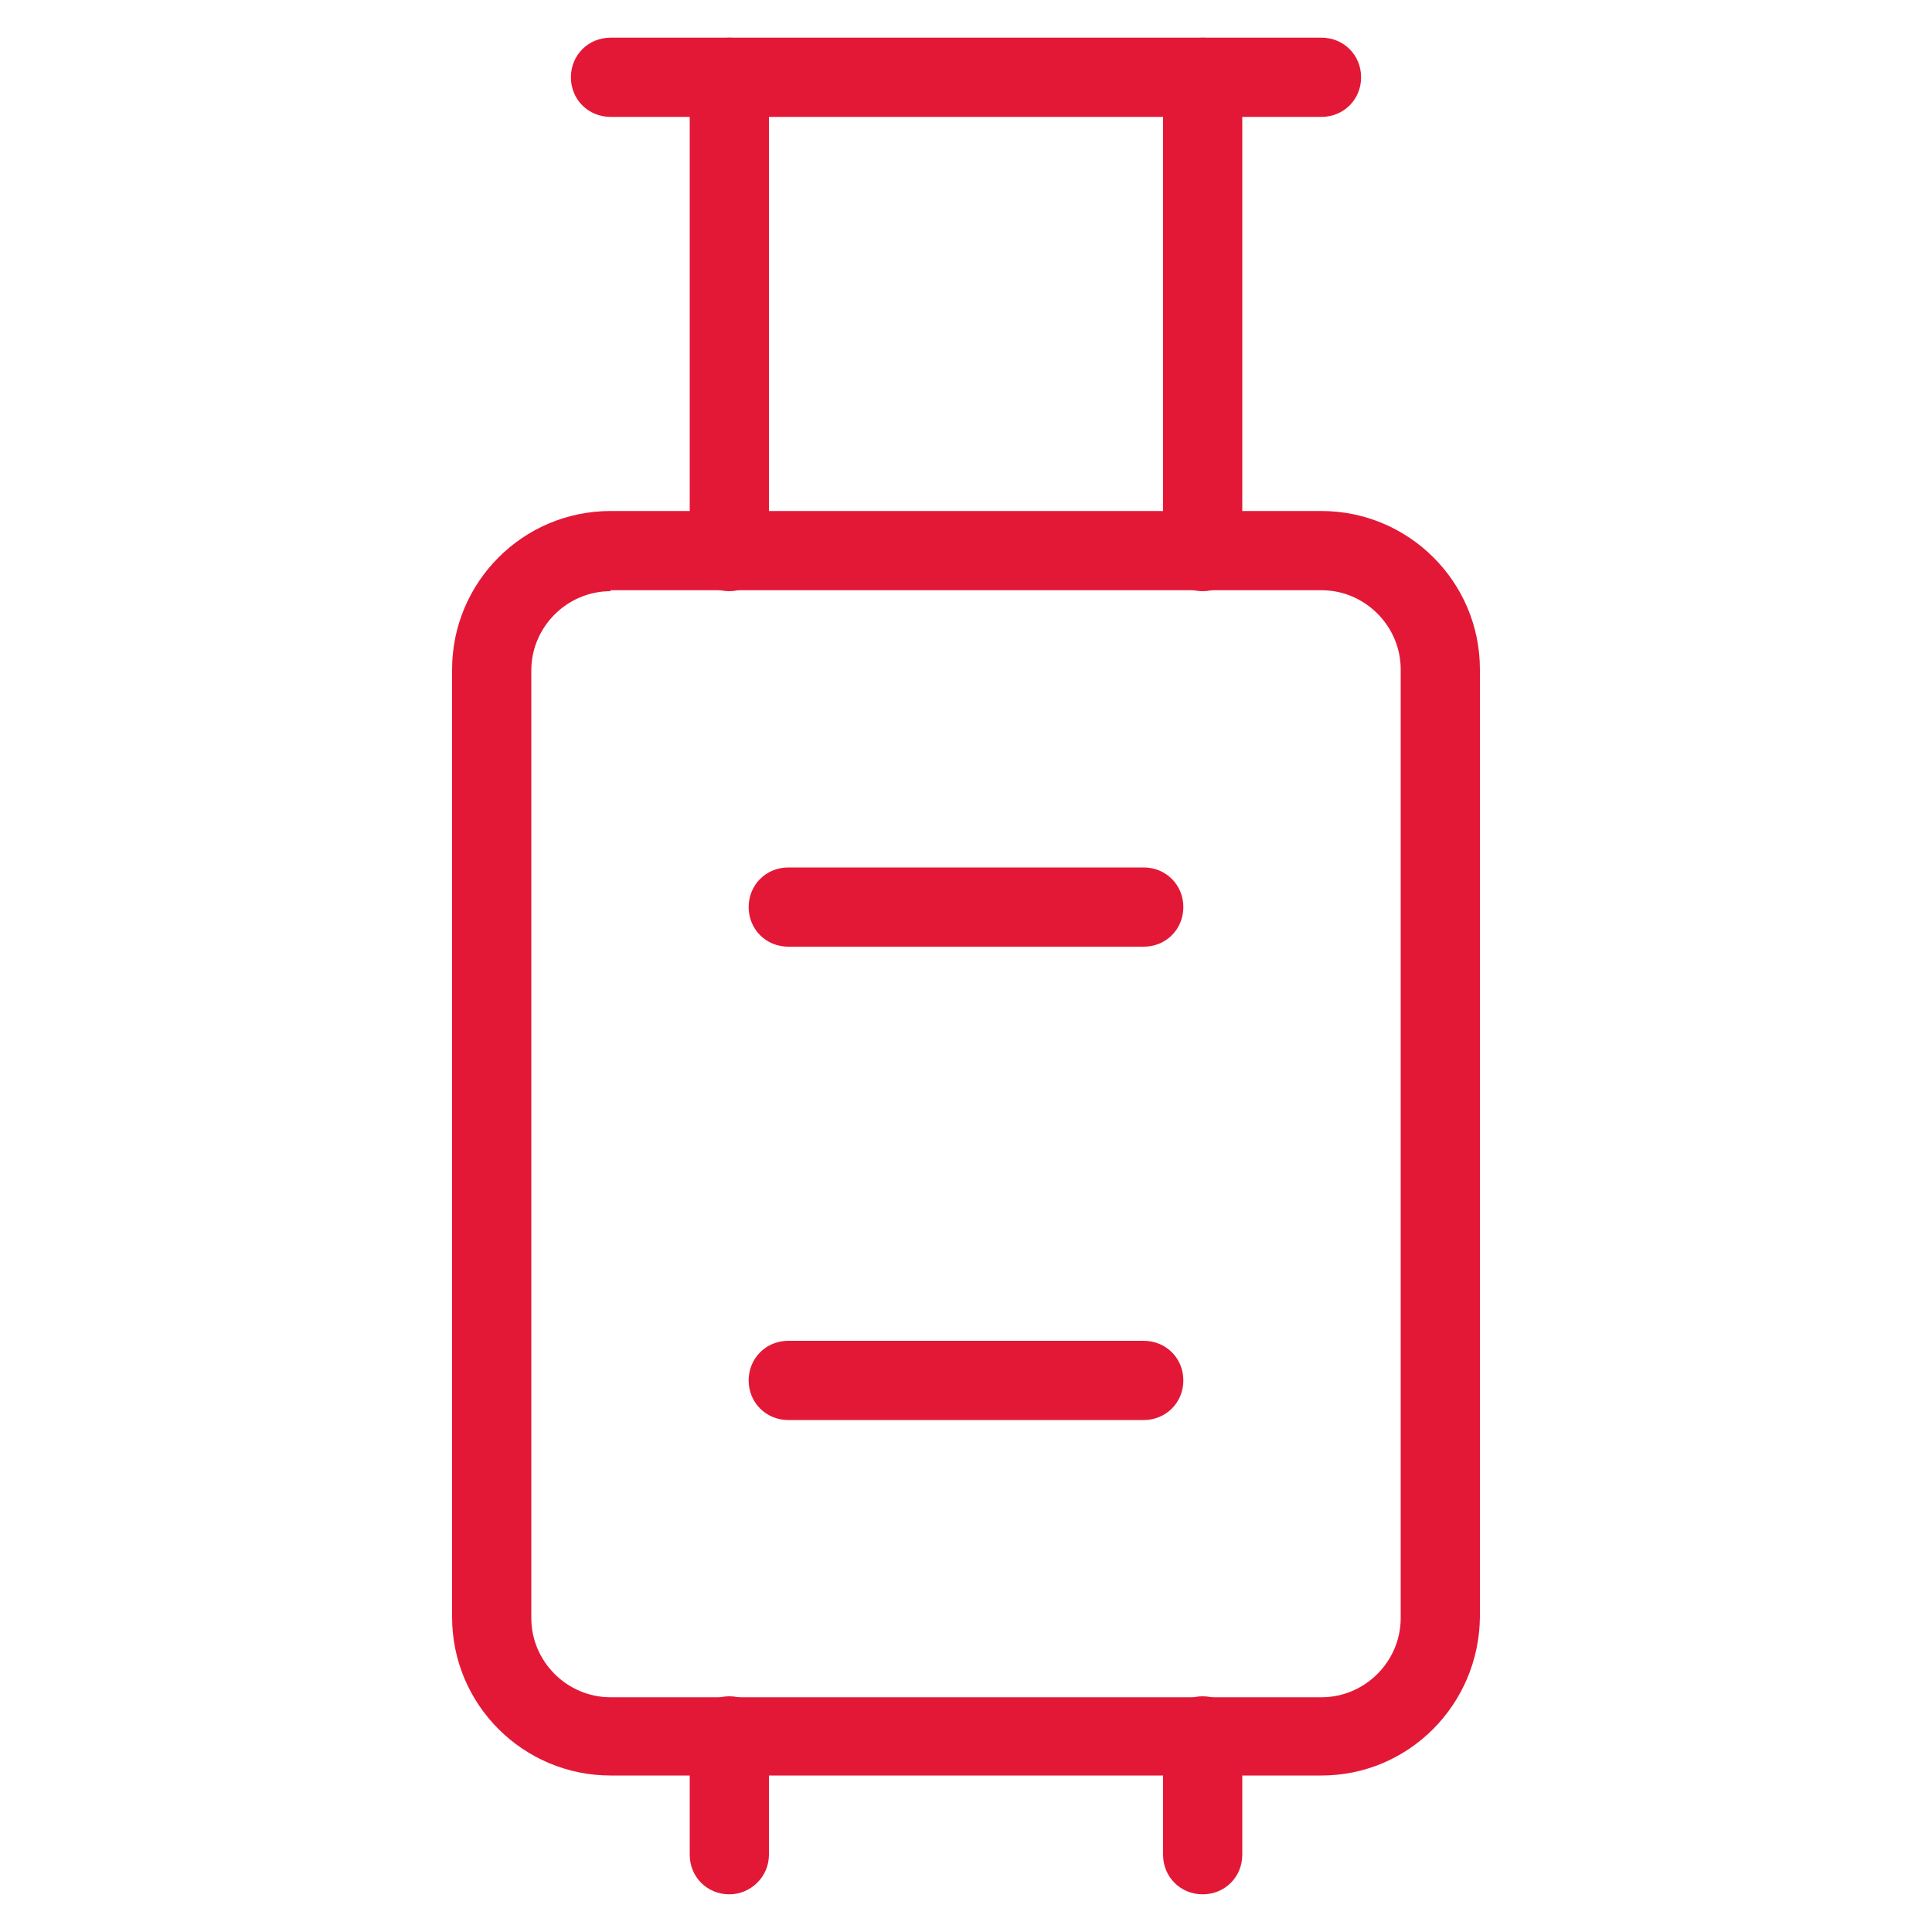 <?xml version="1.0" encoding="utf-8"?>
<!-- Generator: Adobe Illustrator 25.4.5, SVG Export Plug-In . SVG Version: 6.00 Build 0)  -->
<svg version="1.1" xmlns="http://www.w3.org/2000/svg" xmlns:xlink="http://www.w3.org/1999/xlink" x="0px" y="0px"
	 viewBox="0 0 200 200" style="enable-background:new 0 0 200 200;" xml:space="preserve">
<style type="text/css">
	.st0{display:none;}
	.st1{display:inline;}
	.st2{fill:#E31837;}
</style>
<g id="Layer_1" class="st0">
	<g class="st1">
		<path class="st2" d="M106.1,165.4c-49.5,0-64.2-2.4-74.9-4.2c-6.6-1.1-11.8-2-23.2-2c-2.3,0-4.1-1.8-4.1-4.1
			c0-2.3,1.8-4.1,4.1-4.1c12.1,0,17.9,1,24.6,2.1c10.4,1.7,24.7,4.1,73.5,4.1c29.8,0,46.6-9,51.2-27.6c0.5-2.2,2.8-3.5,5-3
			c2.2,0.5,3.5,2.8,3,5C159.7,154.1,139.8,165.4,106.1,165.4z"/>
		<path class="st2" d="M54.9,136.5c-1.2,0-2.4-0.5-3.2-1.6c-1.4-1.8-1.1-4.3,0.7-5.7l17-13.4c0.9-0.8,1.7-2,2-3.4V92.2
			c-0.2-1.4,0-2.7,0.3-4.1c0.4-1.4,1-2.7,2-3.9c0.9-1.2,2-2.1,3.3-2.8c1.3-0.7,2.7-1.2,4.2-1.3l15.1-2.2c0.8-0.1,1.5-0.4,2-0.9
			c0.6-0.5,1-1.2,1.1-1.9c0.7-2.7,0.7-4.9-0.1-6c-0.1-0.2-0.6-1-2.2-1.3L68,61.9l-31.4,31c-1.1,1.3-2.4,2.3-4,3.1
			c-1.6,0.8-3.4,1.2-5.1,1.2H8c-2.3,0-4.1-1.8-4.1-4.1s1.8-4.1,4.1-4.1h19.5c0.6,0,1.1-0.1,1.6-0.4c0.5-0.2,1-0.6,1.3-1
			c0.1-0.1,0.2-0.2,0.3-0.3l33.1-32.6c1-1,2.3-1.4,3.7-1.1l31.3,6.3c3.3,0.7,5.9,2.4,7.5,4.9c2,3.1,2.4,7.3,1.1,12.3
			c-0.6,2.3-1.8,4.4-3.6,6c-1.8,1.6-4,2.6-6.3,3l-15.3,2.2c-0.6,0.1-0.9,0.2-1.3,0.4c-0.3,0.2-0.6,0.4-0.9,0.7
			c-0.2,0.3-0.4,0.6-0.5,1c-0.1,0.4-0.1,0.7-0.1,1.1c0,0.2,0,0.4,0,0.6v20.9c0,0.3,0,0.6-0.1,0.9c-0.7,3.2-2.4,6.1-4.9,8.4
			l-17.2,13.6C56.7,136.2,55.8,136.5,54.9,136.5z"/>
		<path class="st2" d="M179.7,134.8H100c-2.3,0-4.1-1.8-4.1-4.1s1.8-4.1,4.1-4.1h79.7c2.2,0,4.2-0.9,5.8-2.4
			c1.5-1.5,2.4-3.6,2.4-5.8V50.9c0-2.2-0.9-4.2-2.4-5.8c-1.5-1.5-3.6-2.4-5.8-2.4h-92c-2.2,0-4.2,0.9-5.8,2.4
			c-1.5,1.5-2.4,3.6-2.4,5.8v8.3c0,2.3-1.8,4.1-4.1,4.1s-4.1-1.8-4.1-4.1v-8.3c0-4.4,1.7-8.5,4.8-11.6c3.1-3.1,7.2-4.8,11.6-4.8h92
			c4.4,0,8.5,1.7,11.6,4.8c3.1,3.1,4.8,7.2,4.8,11.6v67.5c0,4.3-1.7,8.5-4.8,11.6C188.2,133.1,184.1,134.8,179.7,134.8z"/>
		<path class="st2" d="M192,73.4h-88c-2.3,0-4.1-1.8-4.1-4.1s1.8-4.1,4.1-4.1h88c2.3,0,4.1,1.8,4.1,4.1S194.2,73.4,192,73.4z"/>
		<path class="st2" d="M167.5,98h-12.3c-2.3,0-4.1-1.8-4.1-4.1s1.8-4.1,4.1-4.1h12.3c2.3,0,4.1,1.8,4.1,4.1S169.7,98,167.5,98z"/>
	</g>
</g>
<g id="Layer_2" class="st0">
	<g class="st1">
		<path class="st2" d="M61.2,196.1H40.7c-6.8,0-12.3-5.5-12.3-12.3v-69.5c0-6.8,5.5-12.3,12.3-12.3h20.4c6.8,0,12.3,5.5,12.3,12.3
			v69.5C73.4,190.6,67.9,196.1,61.2,196.1z M40.7,110.2c-2.3,0-4.1,1.8-4.1,4.1v69.5c0,2.3,1.8,4.1,4.1,4.1h20.4
			c2.3,0,4.1-1.8,4.1-4.1v-69.5c0-2.3-1.8-4.1-4.1-4.1H40.7z"/>
		<path class="st2" d="M159.3,196.1h-20.4c-6.8,0-12.3-5.5-12.3-12.3v-69.5c0-6.8,5.5-12.3,12.3-12.3h20.4c6.8,0,12.3,5.5,12.3,12.3
			v69.5C171.5,190.6,166,196.1,159.3,196.1z M138.8,110.2c-2.3,0-4.1,1.8-4.1,4.1v69.5c0,2.3,1.8,4.1,4.1,4.1h20.4
			c2.3,0,4.1-1.8,4.1-4.1v-69.5c0-2.3-1.8-4.1-4.1-4.1H138.8z"/>
		<path class="st2" d="M192,153.1c-2.3,0-4.1-1.8-4.1-4.1V100c0-23.5-9.1-45.5-25.7-62.2c-16.6-16.6-38.7-25.7-62.2-25.7
			c-23.5,0-45.6,9.1-62.2,25.7C21.2,54.4,12.1,76.5,12.1,100v49.1c0,2.3-1.8,4.1-4.1,4.1s-4.1-1.8-4.1-4.1V100
			c0-25.7,10-49.8,28.1-67.9C50.2,13.9,74.3,3.9,100,3.9c25.7,0,49.8,10,67.9,28.1c18.1,18.2,28.1,42.3,28.1,67.9v49.1
			C196.1,151.3,194.2,153.1,192,153.1z"/>
	</g>
</g>
<g id="Layer_3" class="st0">
	<g class="st1">
		<path class="st2" d="M116.2,127.5c-1.5,0-3-0.4-4.3-1.3c-1.3-0.8-2.4-2-3.1-3.5L87.1,76.2L76,92.8c-0.7,1.1-1.8,2-3,2.7
			c-1.2,0.6-2.5,1-3.8,1H14.5c-2.3,0-4.1-1.8-4.1-4.1c0-2.3,1.8-4.1,4.1-4.1h54.7l11.1-16.7c0.8-1.2,1.9-2.2,3.2-2.8
			c1.3-0.6,2.7-0.9,4.2-0.8c1.4,0.1,2.8,0.6,4,1.4c1.2,0.8,2.1,2,2.8,3.3l21.7,46.6l11.6-26.2c0.6-1.4,1.7-2.7,3-3.5
			c1.3-0.9,2.9-1.3,4.5-1.3h50.1c2.3,0,4.1,1.8,4.1,4.1s-1.8,4.1-4.1,4.1h-50.1l-11.6,26.2c-0.6,1.4-1.7,2.6-3,3.5
			C119.4,127,117.9,127.5,116.2,127.5C116.3,127.5,116.3,127.5,116.2,127.5z"/>
		<path class="st2" d="M100,185.3c-1.1,0-2.2-0.4-2.9-1.2l-80.1-82.5C9.3,94.1,4.3,84.4,2.6,73.8c-1.8-10.6-0.1-21.3,4.8-31
			C11,35.6,16.5,29.3,23,24.6c6.6-4.7,14.2-7.9,22.2-9.2c8-1.3,16.3-0.7,24,1.8c7.7,2.5,14.8,6.8,20.6,12.4l10.2,9.3l10.3-9.4
			c5.6-5.6,12.8-9.9,20.5-12.3c7.7-2.5,16-3.1,24-1.8c8,1.3,15.7,4.5,22.2,9.2c6.6,4.7,12,11.1,15.7,18.2c4.9,9.6,6.5,20.4,4.8,31
			c-1.7,10.6-6.7,20.3-14.4,27.8l-80.1,82.5C102.2,184.9,101.1,185.3,100,185.3z M53.4,22.9c-2.3,0-4.6,0.2-6.9,0.5
			c-6.7,1.1-13.2,3.8-18.7,7.8c-5.5,4-10.1,9.3-13.2,15.4c-4.1,8-5.4,17-4,25.9c1.5,8.9,5.6,17,12.1,23.3l77.3,79.6l77.2-79.5
			c6.5-6.4,10.7-14.5,12.2-23.4c1.5-8.9,0.1-17.9-4-26c-3.1-6-7.7-11.3-13.2-15.3c-5.5-4-12-6.7-18.7-7.8
			c-6.7-1.1-13.7-0.6-20.2,1.5c-6.5,2.1-12.5,5.7-17.3,10.5l-13.2,12c-1.6,1.4-4,1.4-5.5,0L84.2,35.5c-5-4.9-11-8.5-17.4-10.6
			C62.4,23.6,57.9,22.9,53.4,22.9z"/>
	</g>
</g>
<g id="Layer_4" class="st0">
	<g class="st1">
		<path class="st2" d="M100.8,196.1c-17.5,0-33.9-6.8-46.3-19.2c-12.4-12.4-19.2-28.8-19.2-46.3s6.8-33.9,19.2-46.3
			c12.4-12.4,28.8-19.2,46.3-19.2c17.5,0,33.9,6.8,46.3,19.2c12.4,12.4,19.2,28.8,19.2,46.3c0,17.5-6.8,33.9-19.2,46.3
			C134.7,189.3,118.2,196.1,100.8,196.1z M100.8,73.4c-15.3,0-29.7,6-40.5,16.8c-10.8,10.8-16.8,25.2-16.8,40.5s6,29.7,16.8,40.5
			c10.8,10.8,25.2,16.8,40.5,16.8c15.3,0,29.7-6,40.5-16.8C152,160.3,158,146,158,130.7c0-15.3-6-29.7-16.8-40.5
			C130.4,79.4,116.1,73.4,100.8,73.4z"/>
		<path class="st2" d="M125.3,55H76.2c-2.3,0-4.1-1.8-4.1-4.1V32.5c0-7.6,3-14.8,8.4-20.2c5.4-5.4,12.6-8.4,20.2-8.4
			c7.6,0,14.8,3,20.2,8.4c5.4,5.4,8.4,12.6,8.4,20.2v18.4C129.4,53.2,127.6,55,125.3,55z M80.3,46.9h40.9V32.5
			c0-5.5-2.1-10.6-6-14.5c-3.9-3.9-9-6-14.5-6c-5.5,0-10.6,2.1-14.5,6c-3.9,3.9-6,9-6,14.5V46.9z"/>
		<path class="st2" d="M175.9,89.3c-3.4,0-6.8-0.8-10.2-2.5c-6-3-11.1-8.3-14.4-14.9l0,0c-3.3-6.6-4.5-13.9-3.3-20.5
			c1.2-6.9,5.1-12.4,10.6-15.2c5.5-2.8,12.2-2.5,18.5,0.6c6,3,11.1,8.3,14.4,14.9c3.3,6.6,4.5,13.9,3.3,20.5
			c-1.2,6.9-5.1,12.4-10.6,15.2C181.7,88.7,178.9,89.3,175.9,89.3z M166.9,42.5c-1.7,0-3.2,0.4-4.7,1.1c-3.2,1.6-5.4,4.9-6.2,9.3
			c-0.9,4.8,0.1,10.4,2.6,15.4v0c2.5,5,6.4,9.1,10.8,11.3c4,2,8,2.2,11.2,0.6c3.2-1.6,5.4-4.9,6.2-9.3c0.9-4.8-0.1-10.4-2.6-15.4
			c-2.5-5-6.4-9.1-10.8-11.3C171.2,43,169,42.5,166.9,42.5z"/>
		<path class="st2" d="M155.3,48.3c-0.9,0-1.9-0.3-2.7-1c-7.6-6.6-17.4-10.4-27.5-10.7c-2.3-0.1-4-2-4-4.2c0.1-2.2,1.9-4,4.1-4
			c0,0,0.1,0,0.1,0c11.9,0.4,23.5,4.8,32.6,12.6c1.7,1.5,1.9,4.1,0.4,5.8C157.6,47.8,156.5,48.3,155.3,48.3z"/>
		<path class="st2" d="M100.8,73.4c-2.3,0-4.1-1.8-4.1-4.1V50.9c0-2.3,1.8-4.1,4.1-4.1s4.1,1.8,4.1,4.1v18.4
			C104.9,71.6,103,73.4,100.8,73.4z"/>
		<path class="st2" d="M159.3,153.2h-117c-2.3,0-4.1-1.8-4.1-4.1c0-2.3,1.8-4.1,4.1-4.1h117c2.3,0,4.1,1.8,4.1,4.1
			C163.4,151.3,161.5,153.2,159.3,153.2z"/>
		<path class="st2" d="M45.6,42.8H8.8c-2.3,0-4.1-1.8-4.1-4.1c0-2.3,1.8-4.1,4.1-4.1h36.8c2.3,0,4.1,1.8,4.1,4.1
			C49.7,40.9,47.8,42.8,45.6,42.8z"/>
		<path class="st2" d="M51.7,24.4c-0.8,0-1.6-0.2-2.3-0.7L31,11.4c-1.9-1.3-2.4-3.8-1.1-5.7c1.3-1.9,3.8-2.4,5.7-1.1L54,16.9
			c1.9,1.3,2.4,3.8,1.1,5.7C54.3,23.7,53,24.4,51.7,24.4z"/>
		<path class="st2" d="M33.3,73.4c-1.3,0-2.6-0.6-3.4-1.8c-1.3-1.9-0.7-4.4,1.1-5.7l18.4-12.3c1.9-1.3,4.4-0.7,5.7,1.1
			c1.3,1.9,0.7,4.4-1.1,5.7L35.6,72.7C34.9,73.2,34.1,73.4,33.3,73.4z"/>
	</g>
</g>
<g id="Layer_5" class="st0">
	<g class="st1">
		<path class="st2" d="M45.1,196.1c-4.4,0-8.5-1.7-11.6-4.8c-3-3-4.8-7.3-4.8-11.6v-49.1c0-4.4,1.7-8.5,4.8-11.6
			c6.2-6.2,17-6.2,23.1,0c3.1,3.1,4.8,7.2,4.8,11.6v49.1c0,4.3-1.7,8.5-4.8,11.6C53.6,194.4,49.4,196.1,45.1,196.1z M45.1,122.5
			c-2.2,0-4.3,0.9-5.8,2.4c-1.5,1.5-2.4,3.6-2.4,5.8v49.1c0,2.2,0.9,4.3,2.4,5.8c3.1,3.1,8.5,3.1,11.6,0c1.5-1.5,2.4-3.6,2.4-5.8
			v-49.1c0-2.2-0.9-4.2-2.4-5.8C49.3,123.3,47.3,122.5,45.1,122.5z"/>
		<path class="st2" d="M155.5,196.1c-4.4,0-8.5-1.7-11.6-4.8c-3-3-4.8-7.3-4.8-11.6v-49.1c0-4.4,1.7-8.5,4.8-11.6
			c3.1-3.1,7.2-4.8,11.6-4.8c4.3,0,8.5,1.7,11.6,4.8c3.1,3.1,4.8,7.2,4.8,11.6v49.1c0,4.3-1.7,8.5-4.8,11.6
			C164,194.3,159.8,196.1,155.5,196.1z M155.5,122.5c-2.2,0-4.2,0.9-5.8,2.4c-1.5,1.5-2.4,3.6-2.4,5.8v49.1c0,2.2,0.9,4.3,2.4,5.8
			c3.1,3.1,8.5,3.1,11.6,0c1.5-1.5,2.4-3.6,2.4-5.8v-49.1c0-2.2-0.9-4.2-2.4-5.8C159.7,123.4,157.6,122.5,155.5,122.5z"/>
		<path class="st2" d="M45.1,122.5c-2.3,0-4.1-1.8-4.1-4.1V8c0-2.3,1.8-4.1,4.1-4.1c2.3,0,4.1,1.8,4.1,4.1v110.4
			C49.2,120.7,47.3,122.5,45.1,122.5z"/>
		<path class="st2" d="M57.3,85.7H32.8c-7.6,0-14.8-3-20.2-8.4c-5.4-5.4-8.4-12.6-8.4-20.2V8c0-2.3,1.8-4.1,4.1-4.1s4.1,1.8,4.1,4.1
			v49.1c0,5.5,2.1,10.6,6,14.5c3.9,3.9,9,6,14.5,6h24.5c5.5,0,10.6-2.1,14.5-6c3.9-3.9,6-9,6-14.5V8c0-2.3,1.8-4.1,4.1-4.1
			S86,5.8,86,8v49.1c0,7.6-3,14.8-8.4,20.2C72.2,82.7,65,85.7,57.3,85.7z"/>
		<path class="st2" d="M179.4,98C179.4,98,179.4,98,179.4,98h-47.9c-2.3,0-4.5-0.5-6.6-1.4c-2.1-0.9-3.9-2.2-5.5-3.9
			c-1.6-1.7-2.7-3.6-3.4-5.8c-0.7-2.2-1-4.4-0.8-6.7c3.1-36.7,19.4-76.3,40.3-76.3c20.9,0,37.2,39.6,40.3,76.2
			c0.2,2.3-0.1,4.5-0.8,6.7c-0.7,2.1-1.9,4.1-3.4,5.8c-1.5,1.7-3.4,3-5.5,3.9C183.9,97.5,181.7,97.9,179.4,98z M155.5,12.1
			c-12.2,0-28.8,30-32.1,68.8c-0.1,1.1,0,2.3,0.4,3.3c0.4,1.1,1,2.1,1.7,2.9c0.8,0.8,1.7,1.5,2.7,2c1,0.5,2.2,0.7,3.3,0.7h47.9
			c1.2,0,2.3-0.2,3.3-0.7c1-0.5,2-1.1,2.8-2c0.8-0.8,1.4-1.8,1.7-2.9c0.4-1.1,0.5-2.2,0.4-3.4C184.3,42.1,167.6,12.1,155.5,12.1z"/>
		<path class="st2" d="M155.5,122.5c-2.3,0-4.1-1.8-4.1-4.1V63.2c0-2.3,1.8-4.1,4.1-4.1s4.1,1.8,4.1,4.1v55.2
			C159.6,120.7,157.7,122.5,155.5,122.5z"/>
	</g>
</g>
<g id="Layer_7" class="st0">
	<g class="st1">
		<path class="st2" d="M100,147c-12.6,0-24.4-4.9-33.2-13.8C57.9,124.4,53,112.6,53,100c0-12.6,4.9-24.4,13.8-33.2
			C75.6,57.9,87.4,53,100,53s24.4,4.9,33.2,13.8c8.9,8.9,13.8,20.7,13.8,33.2c0,12.6-4.9,24.4-13.8,33.2
			C124.4,142.1,112.6,147,100,147z M100,61.2c-10.4,0-20.1,4-27.5,11.4c-7.3,7.3-11.4,17.1-11.4,27.5c0,10.4,4,20.1,11.4,27.5
			c7.3,7.3,17.1,11.4,27.5,11.4s20.1-4,27.5-11.4c7.3-7.3,11.4-17.1,11.4-27.5c0-10.4-4-20.1-11.4-27.5
			C120.1,65.2,110.4,61.2,100,61.2z"/>
		<path class="st2" d="M130.7,42.8c-2.3,0-4.1-1.8-4.1-4.1V20.3c0-2.2-0.9-4.2-2.4-5.8c-1.5-1.5-3.6-2.4-5.8-2.4H81.6
			c-2.2,0-4.2,0.9-5.8,2.4c-1.5,1.5-2.4,3.6-2.4,5.8v18.4c0,2.3-1.8,4.1-4.1,4.1c-2.3,0-4.1-1.8-4.1-4.1V20.3
			c0-4.4,1.7-8.5,4.8-11.6c3.1-3.1,7.2-4.8,11.6-4.8h36.8c4.3,0,8.5,1.7,11.6,4.8c3.1,3.1,4.8,7.2,4.8,11.6v18.4
			C134.8,40.9,132.9,42.8,130.7,42.8z"/>
		<path class="st2" d="M118.4,196.1H81.6c-4.4,0-8.5-1.7-11.6-4.8c-3.1-3.1-4.8-7.2-4.8-11.6v-18.4c0-2.3,1.8-4.1,4.1-4.1
			c2.3,0,4.1,1.8,4.1,4.1v18.4c0,2.2,0.9,4.2,2.4,5.8c1.5,1.5,3.6,2.4,5.8,2.4h36.8c2.2,0,4.3-0.9,5.8-2.4c1.5-1.5,2.4-3.6,2.4-5.8
			v-18.4c0-2.3,1.8-4.1,4.1-4.1s4.1,1.8,4.1,4.1v18.4c0,4.4-1.7,8.5-4.8,11.6C126.9,194.3,122.7,196.1,118.4,196.1z"/>
		<path class="st2" d="M112.3,110.2H93.9c-2.3,0-4.1-1.8-4.1-4.1V87.7c0-2.3,1.8-4.1,4.1-4.1c2.3,0,4.1,1.8,4.1,4.1V102h14.3
			c2.3,0,4.1,1.8,4.1,4.1C116.4,108.4,114.5,110.2,112.3,110.2z"/>
	</g>
</g>
<g id="Layer_8">
	<g>
		<path class="st2" d="M136.8,183.8H63.2c-9,0-16.4-7.3-16.4-16.4V69.3c0-9,7.3-16.4,16.4-16.4h73.6c9,0,16.4,7.3,16.4,16.4v98.1
			C153.1,176.5,145.8,183.8,136.8,183.8z M63.2,61.2c-4.5,0-8.2,3.7-8.2,8.2v98.1c0,4.5,3.7,8.2,8.2,8.2h73.6c4.5,0,8.2-3.7,8.2-8.2
			V69.3c0-4.5-3.7-8.2-8.2-8.2H63.2z"/>
		<path class="st2" d="M118.4,98H81.6c-2.3,0-4.1-1.8-4.1-4.1s1.8-4.1,4.1-4.1h36.8c2.3,0,4.1,1.8,4.1,4.1S120.7,98,118.4,98z"/>
		<path class="st2" d="M118.4,147H81.6c-2.3,0-4.1-1.8-4.1-4.1s1.8-4.1,4.1-4.1h36.8c2.3,0,4.1,1.8,4.1,4.1S120.7,147,118.4,147z"/>
		<path class="st2" d="M75.5,196.1c-2.3,0-4.1-1.8-4.1-4.1v-12.3c0-2.3,1.8-4.1,4.1-4.1s4.1,1.8,4.1,4.1V192
			C79.6,194.3,77.7,196.1,75.5,196.1z"/>
		<path class="st2" d="M124.5,196.1c-2.3,0-4.1-1.8-4.1-4.1v-12.3c0-2.3,1.8-4.1,4.1-4.1s4.1,1.8,4.1,4.1V192
			C128.6,194.3,126.8,196.1,124.5,196.1z"/>
		<path class="st2" d="M136.8,12.1H63.2c-2.3,0-4.1-1.8-4.1-4.1s1.8-4.1,4.1-4.1h73.6c2.3,0,4.1,1.8,4.1,4.1S139.1,12.1,136.8,12.1z
			"/>
		<path class="st2" d="M75.5,61.2c-2.3,0-4.1-1.8-4.1-4.1V8c0-2.3,1.8-4.1,4.1-4.1s4.1,1.8,4.1,4.1v49.1
			C79.6,59.3,77.7,61.2,75.5,61.2z"/>
		<path class="st2" d="M124.5,61.2c-2.3,0-4.1-1.8-4.1-4.1V8c0-2.3,1.8-4.1,4.1-4.1s4.1,1.8,4.1,4.1v49.1
			C128.6,59.3,126.8,61.2,124.5,61.2z"/>
	</g>
</g>
<g id="Layer_6" class="st0">
	<g class="st1">
		<path class="st2" d="M173.6,196H26.4c-2.7,0-5.5-0.7-7.9-2s-4.4-3.2-5.9-5.5c-1.5-2.3-2.3-5-2.5-7.7c-0.2-2.7,0.3-5.5,1.5-8
			L85.2,13.4c1.3-2.8,3.4-5.2,6-6.9c5.3-3.3,12.3-3.3,17.6,0c2.6,1.7,4.7,4.1,6,6.9l73.6,159.5c1.1,2.5,1.7,5.2,1.5,8
			c-0.2,2.7-1.1,5.4-2.5,7.7c-1.5,2.3-3.5,4.2-5.9,5.5C179.1,195.3,176.3,196,173.6,196z M100,12.1c-1.6,0-3.1,0.4-4.4,1.3
			c-1.3,0.8-2.4,2-3,3.4L19,176.2c-0.6,1.3-0.8,2.6-0.8,4c0.1,1.4,0.5,2.7,1.3,3.9c0.7,1.1,1.8,2.1,3,2.8c1.2,0.7,2.6,1,3.9,1h147.2
			c1.4,0,2.7-0.3,3.9-1c1.2-0.7,2.2-1.6,3-2.8c0.7-1.2,1.2-2.5,1.3-3.9c0.1-1.4-0.2-2.7-0.7-4L107.4,16.8c-0.7-1.4-1.7-2.6-3-3.4
			C103.1,12.5,101.6,12.1,100,12.1z"/>
		<path class="st2" d="M136.8,196H63.2c-1.3,0-2.6-0.7-3.4-1.8c-0.8-1.1-0.9-2.5-0.4-3.8l25.8-66.8c1.5-3.1,3.6-5.4,6.2-7
			c5.2-3.2,12-3.2,17.2,0c2.6,1.6,4.7,3.9,6,6.6l26,67.2c0.5,1.3,0.3,2.7-0.4,3.8C139.4,195.4,138.1,196,136.8,196z M69.2,187.9
			h61.7l-23.7-61.2c-0.5-1-1.6-2.1-2.9-2.9c-2.6-1.6-6-1.6-8.6,0c-1.3,0.8-2.3,1.9-3,3.3L69.2,187.9z"/>
		<path class="st2" d="M129.9,61.1H69.3c-2.3,0-4.1-1.8-4.1-4.1s1.8-4.1,4.1-4.1h60.6c2.3,0,4.1,1.8,4.1,4.1S132.2,61.1,129.9,61.1z
			"/>
		<path class="st2" d="M147.5,97.9H52.5c-2.3,0-4.1-1.8-4.1-4.1s1.8-4.1,4.1-4.1h94.9c2.3,0,4.1,1.8,4.1,4.1S149.7,97.9,147.5,97.9z
			"/>
		<path class="st2" d="M100,196c-2.3,0-4.1-1.8-4.1-4.1v-73.6c0-2.3,1.8-4.1,4.1-4.1c2.3,0,4.1,1.8,4.1,4.1V192
			C104.1,194.2,102.3,196,100,196z"/>
	</g>
</g>
</svg>
